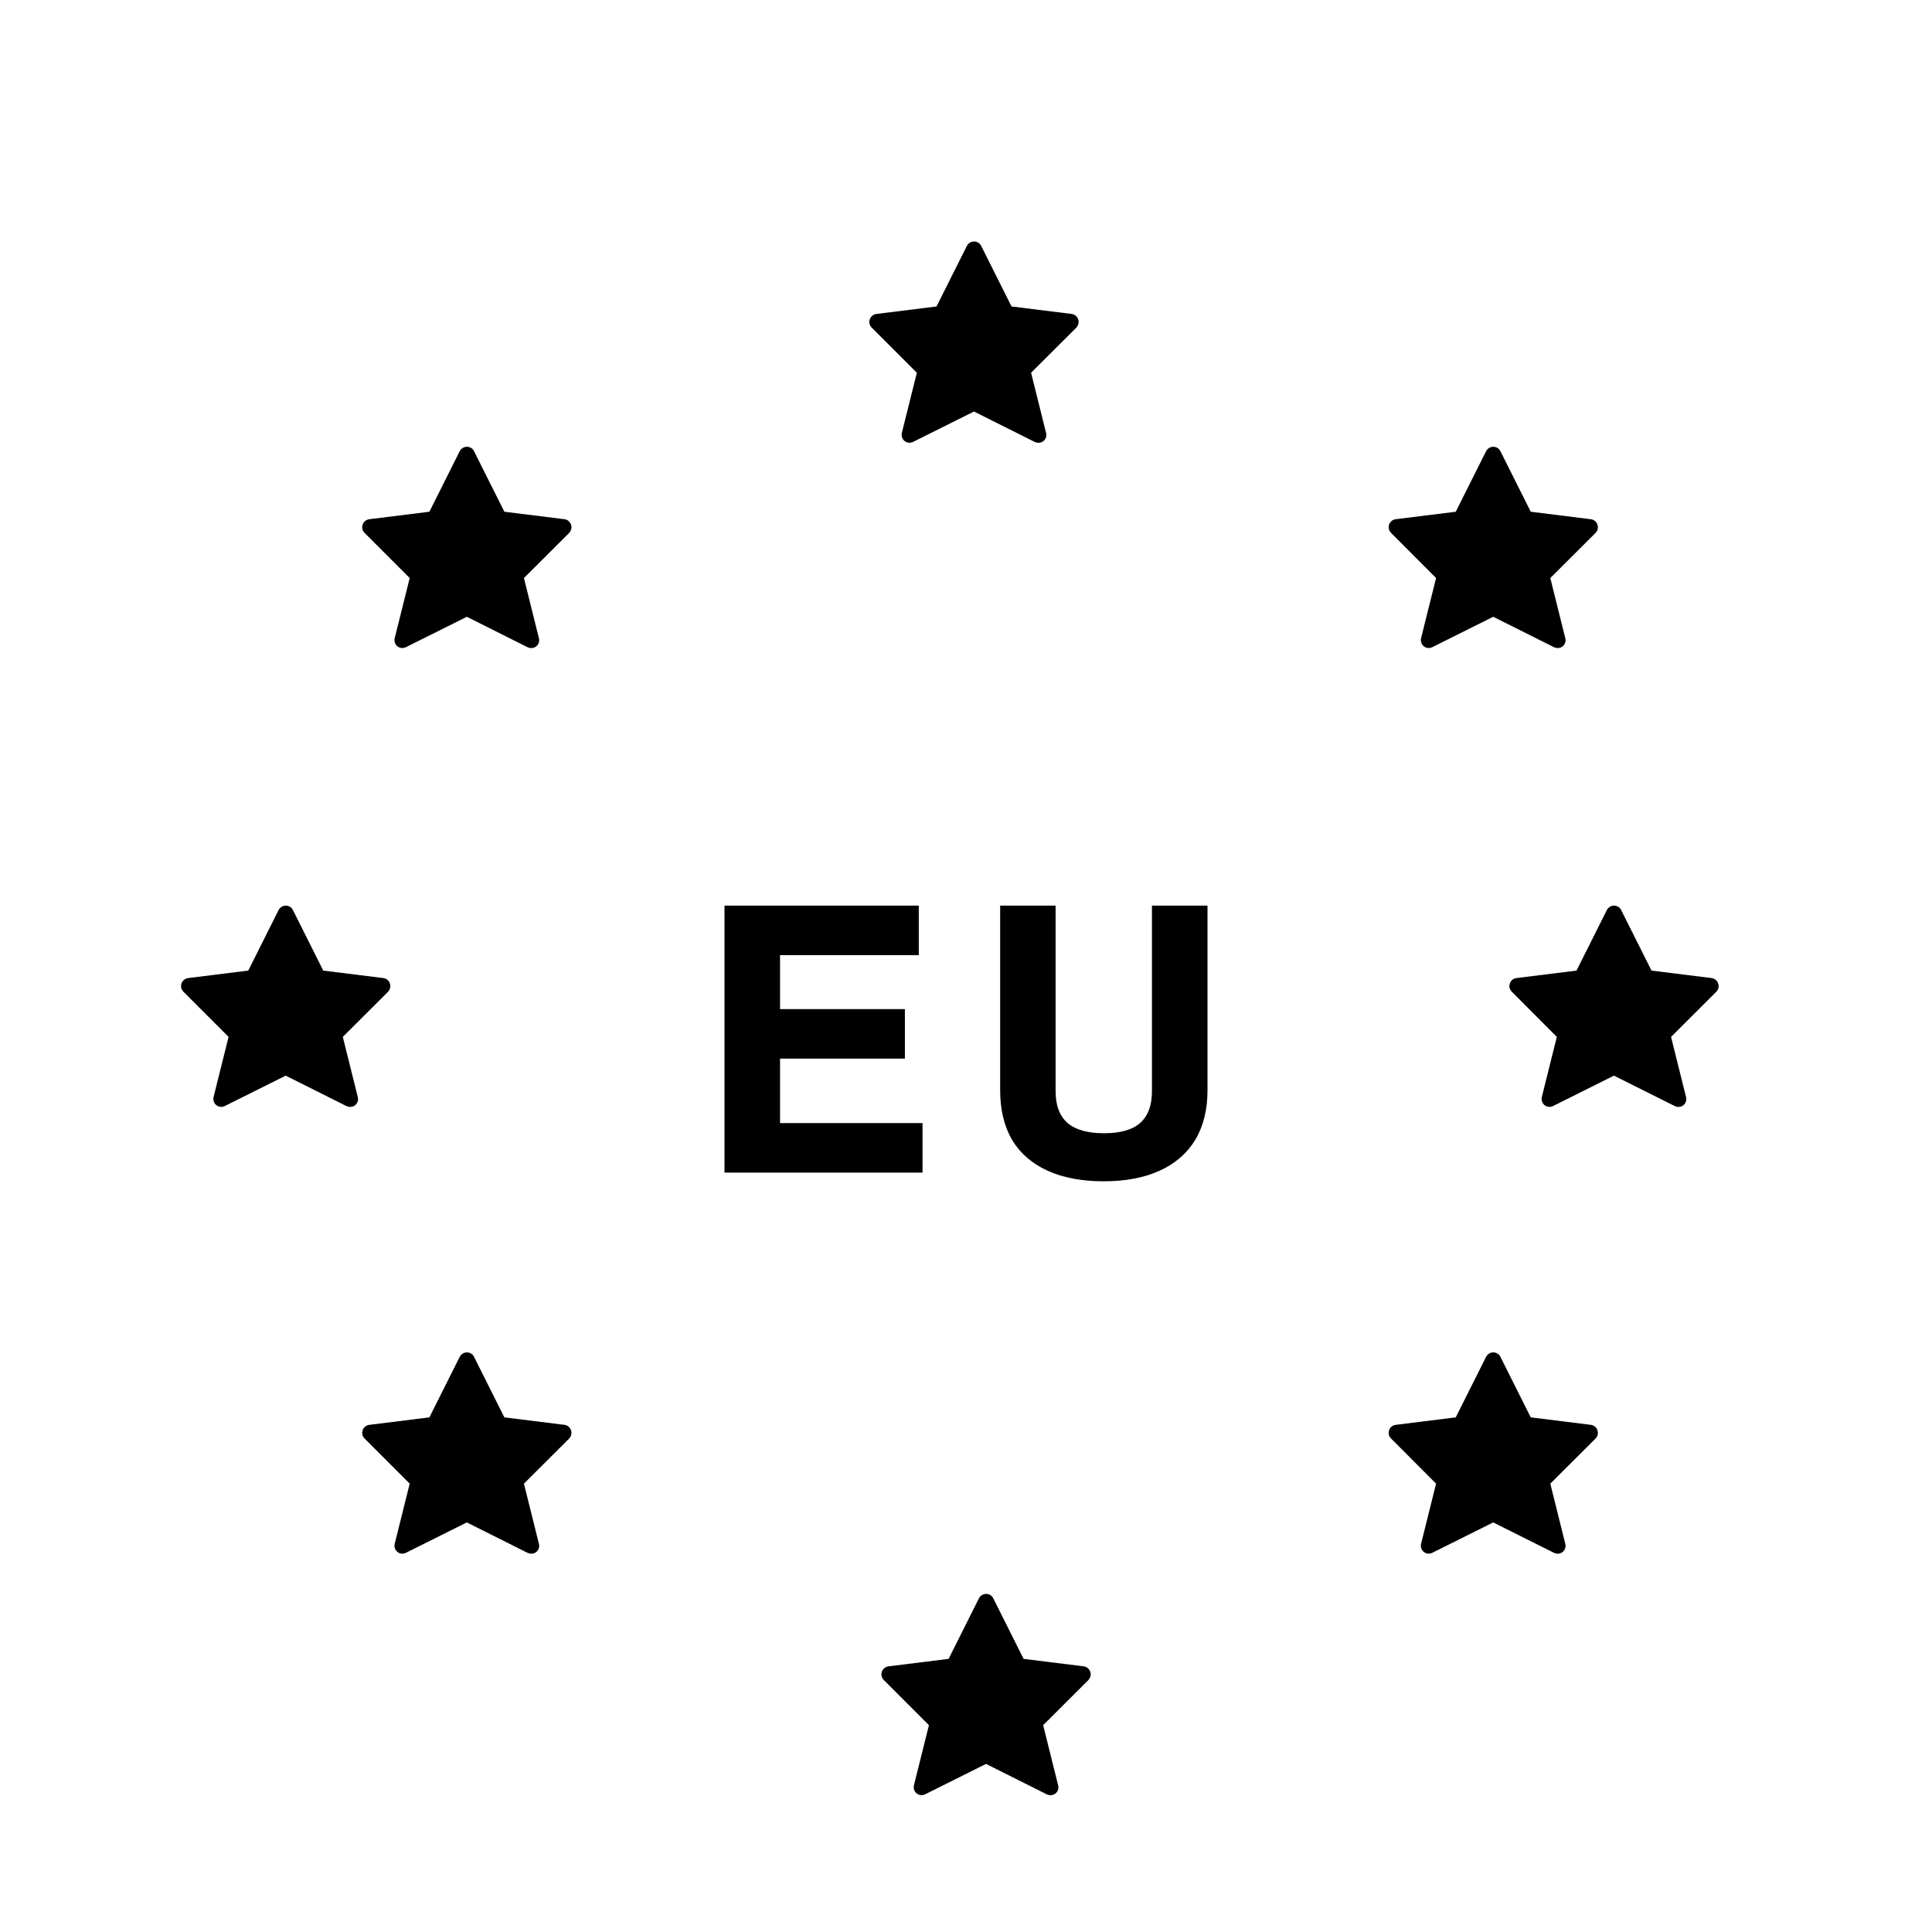 <svg width="16" height="16" viewBox="0 0 16 16" fill="none" xmlns="http://www.w3.org/2000/svg">
<path d="M9.029 13.845C9.021 13.821 9 13.803 8.975 13.8L8.477 13.738L8.226 13.237C8.215 13.214 8.192 13.2 8.167 13.2C8.141 13.2 8.119 13.214 8.107 13.237L7.856 13.738L7.358 13.8C7.333 13.803 7.311 13.821 7.303 13.845C7.295 13.869 7.301 13.895 7.319 13.913L7.693 14.287L7.569 14.784C7.563 14.809 7.571 14.836 7.591 14.852C7.612 14.869 7.639 14.871 7.663 14.859L8.166 14.608L8.669 14.86C8.693 14.871 8.721 14.869 8.741 14.853C8.761 14.837 8.77 14.81 8.763 14.785L8.639 14.287L9.013 13.914C9.031 13.895 9.037 13.869 9.029 13.845Z" fill="black"/>
<path d="M8.929 2.645C8.921 2.621 8.9 2.603 8.875 2.6L8.377 2.538L8.126 2.037C8.115 2.014 8.092 2 8.067 2C8.041 2 8.019 2.014 8.007 2.037L7.756 2.538L7.258 2.6C7.233 2.603 7.211 2.621 7.203 2.645C7.195 2.669 7.201 2.695 7.219 2.713L7.593 3.087L7.469 3.584C7.463 3.609 7.471 3.636 7.491 3.652C7.512 3.669 7.539 3.671 7.563 3.659L8.066 3.408L8.569 3.66C8.593 3.671 8.621 3.669 8.641 3.653C8.661 3.637 8.67 3.61 8.663 3.585L8.539 3.087L8.913 2.714C8.931 2.695 8.937 2.669 8.929 2.645Z" fill="black"/>
<path d="M4.729 11.845C4.721 11.821 4.7 11.803 4.675 11.8L4.177 11.738L3.926 11.237C3.915 11.214 3.892 11.2 3.867 11.2C3.841 11.2 3.819 11.214 3.807 11.237L3.556 11.738L3.058 11.8C3.033 11.803 3.011 11.821 3.003 11.845C2.995 11.869 3.001 11.895 3.019 11.913L3.393 12.287L3.269 12.784C3.263 12.809 3.271 12.836 3.291 12.852C3.312 12.869 3.339 12.871 3.363 12.859L3.866 12.608L4.369 12.86C4.393 12.871 4.421 12.869 4.441 12.853C4.461 12.837 4.47 12.81 4.463 12.785L4.339 12.287L4.713 11.914C4.731 11.895 4.737 11.869 4.729 11.845Z" fill="black"/>
<path d="M4.729 4.345C4.721 4.321 4.7 4.303 4.675 4.3L4.177 4.238L3.926 3.737C3.915 3.714 3.892 3.7 3.867 3.7C3.841 3.7 3.819 3.714 3.807 3.737L3.556 4.238L3.058 4.3C3.033 4.303 3.011 4.321 3.003 4.345C2.995 4.369 3.001 4.395 3.019 4.413L3.393 4.787L3.269 5.284C3.263 5.309 3.271 5.336 3.291 5.352C3.312 5.369 3.339 5.371 3.363 5.359L3.866 5.108L4.369 5.36C4.393 5.371 4.421 5.369 4.441 5.353C4.461 5.337 4.47 5.31 4.463 5.285L4.339 4.787L4.713 4.414C4.731 4.395 4.737 4.369 4.729 4.345Z" fill="black"/>
<path d="M9.14 9.783C8.96 9.783 8.805 9.754 8.677 9.696C8.549 9.638 8.45 9.553 8.382 9.441C8.316 9.327 8.283 9.19 8.283 9.031V7.5H8.742V9.037C8.742 9.155 8.775 9.243 8.842 9.301C8.908 9.357 9.008 9.385 9.143 9.385C9.277 9.385 9.377 9.357 9.441 9.301C9.507 9.243 9.54 9.155 9.54 9.037V7.5H10V9.031C10 9.19 9.966 9.327 9.898 9.441C9.829 9.553 9.731 9.638 9.602 9.696C9.474 9.754 9.32 9.783 9.14 9.783Z" fill="black"/>
<path d="M6.46 8.767V9.301H7.64V9.711H6V7.5H7.609V7.91H6.46V8.357H7.494V8.767H6.46Z" fill="black"/>
<path d="M3.229 8.145C3.221 8.121 3.2 8.103 3.175 8.1L2.677 8.038L2.426 7.537C2.415 7.514 2.392 7.5 2.367 7.5C2.341 7.5 2.319 7.514 2.307 7.537L2.056 8.038L1.558 8.1C1.533 8.103 1.511 8.121 1.503 8.145C1.495 8.169 1.501 8.195 1.519 8.213L1.893 8.587L1.769 9.084C1.763 9.109 1.771 9.136 1.791 9.152C1.812 9.169 1.839 9.171 1.863 9.159L2.366 8.908L2.869 9.16C2.893 9.171 2.921 9.169 2.941 9.153C2.961 9.137 2.97 9.11 2.963 9.085L2.839 8.587L3.213 8.214C3.231 8.195 3.237 8.169 3.229 8.145Z" fill="black"/>
<path d="M14.229 8.145C14.222 8.121 14.2 8.103 14.175 8.1L13.677 8.038L13.426 7.537C13.415 7.514 13.392 7.5 13.367 7.5C13.341 7.5 13.319 7.514 13.307 7.537L13.056 8.038L12.558 8.1C12.533 8.103 12.511 8.121 12.504 8.145C12.495 8.169 12.502 8.195 12.52 8.213L12.893 8.587L12.769 9.084C12.763 9.109 12.771 9.136 12.791 9.152C12.812 9.169 12.839 9.171 12.863 9.159L13.366 8.908L13.87 9.16C13.893 9.171 13.921 9.169 13.941 9.153C13.961 9.137 13.97 9.11 13.963 9.085L13.839 8.587L14.213 8.214C14.232 8.195 14.238 8.169 14.229 8.145Z" fill="black"/>
<path d="M13.229 4.345C13.222 4.321 13.2 4.303 13.175 4.3L12.677 4.238L12.426 3.737C12.415 3.714 12.392 3.7 12.367 3.7C12.341 3.7 12.319 3.714 12.307 3.737L12.056 4.238L11.558 4.3C11.533 4.303 11.511 4.321 11.504 4.345C11.495 4.369 11.502 4.395 11.52 4.413L11.893 4.787L11.769 5.284C11.763 5.309 11.771 5.336 11.791 5.352C11.812 5.369 11.839 5.371 11.863 5.359L12.366 5.108L12.87 5.36C12.893 5.371 12.921 5.369 12.941 5.353C12.961 5.337 12.97 5.31 12.963 5.285L12.839 4.787L13.213 4.414C13.232 4.395 13.238 4.369 13.229 4.345Z" fill="black"/>
<path d="M13.229 11.845C13.222 11.821 13.2 11.803 13.175 11.8L12.677 11.738L12.426 11.237C12.415 11.214 12.392 11.2 12.367 11.2C12.341 11.2 12.319 11.214 12.307 11.237L12.056 11.738L11.558 11.8C11.533 11.803 11.511 11.821 11.504 11.845C11.495 11.869 11.502 11.895 11.52 11.913L11.893 12.287L11.769 12.784C11.763 12.809 11.771 12.836 11.791 12.852C11.812 12.869 11.839 12.871 11.863 12.859L12.366 12.608L12.87 12.86C12.893 12.871 12.921 12.869 12.941 12.853C12.961 12.837 12.97 12.81 12.963 12.785L12.839 12.287L13.213 11.914C13.232 11.895 13.238 11.869 13.229 11.845Z" fill="black"/>
</svg>
